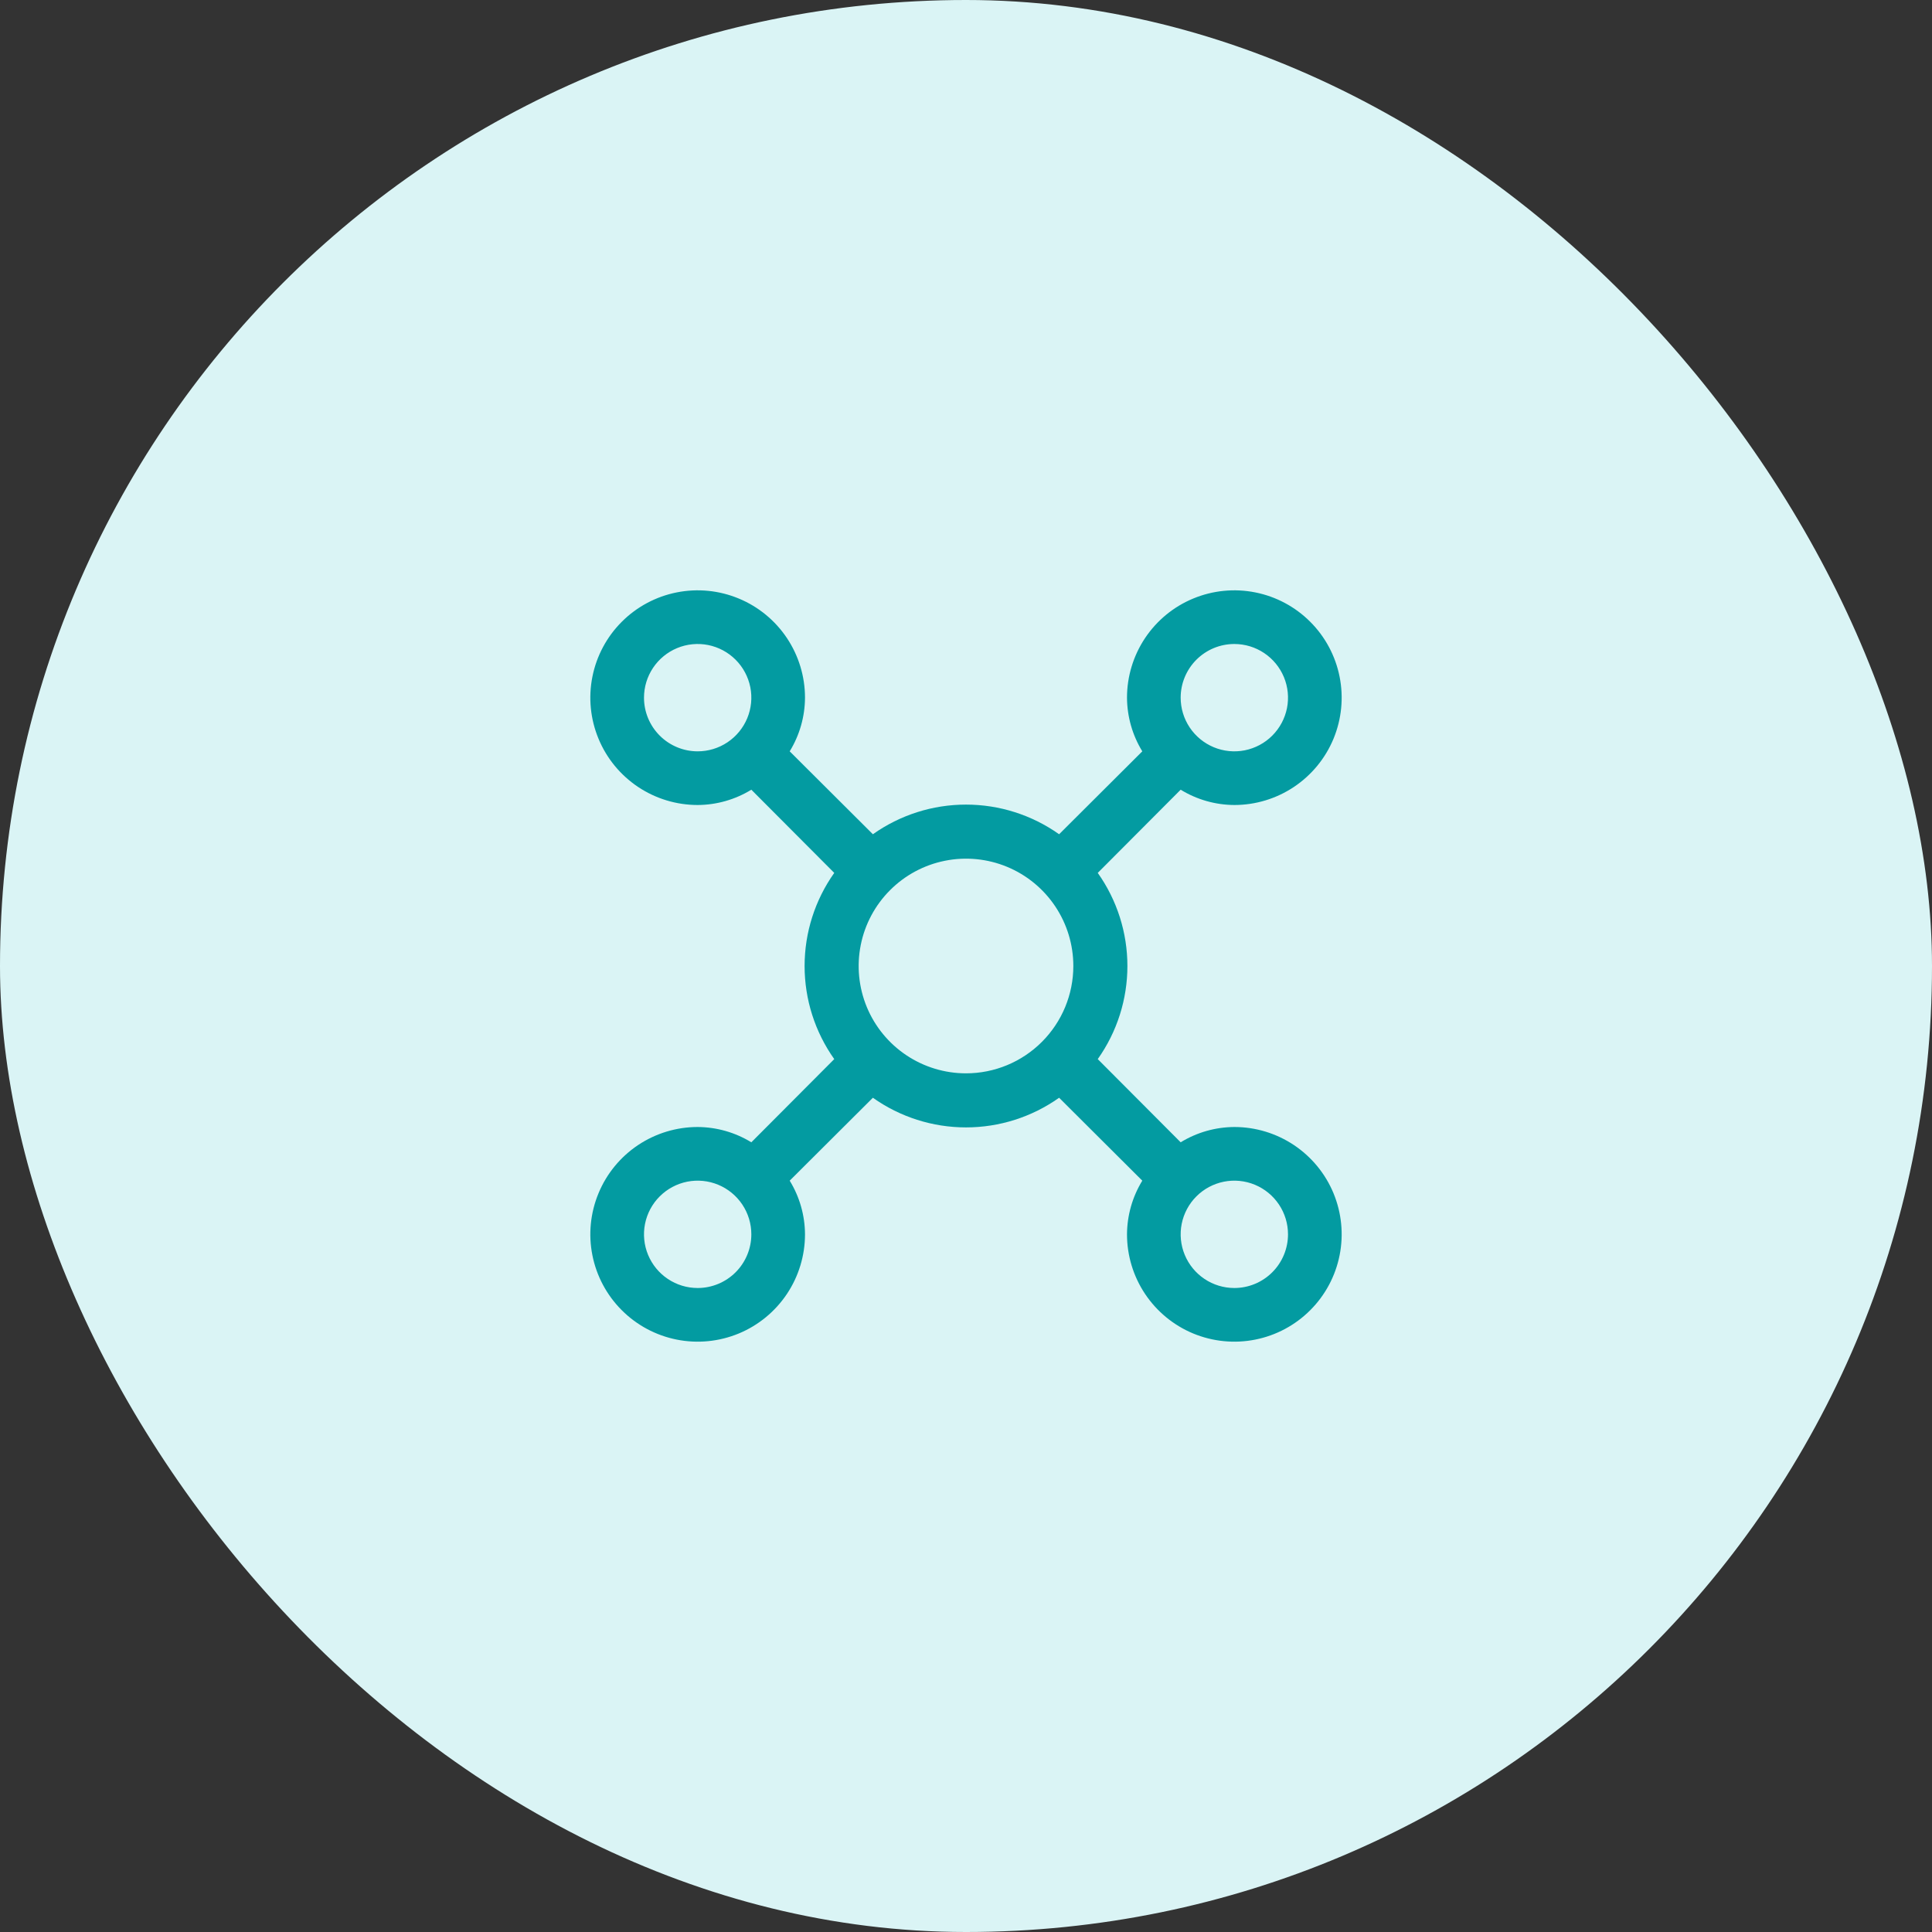 <svg width="72" height="72" viewBox="0 0 72 72" fill="none" xmlns="http://www.w3.org/2000/svg">
<rect x="0" y="0" width="72" height="72" fill="#333333" stroke="none"/>
<rect width="72" height="72" rx="36" fill="#DAF4F5"/>
<path d="M46 42C45.294 42.004 44.602 42.201 44 42.57L40.91 39.47C41.629 38.456 42.015 37.243 42.015 36C42.015 34.757 41.629 33.544 40.91 32.53L44 29.43C44.602 29.799 45.294 29.997 46 30C46.791 30 47.565 29.765 48.222 29.326C48.88 28.886 49.393 28.262 49.696 27.531C49.998 26.8 50.078 25.996 49.923 25.22C49.769 24.444 49.388 23.731 48.828 23.172C48.269 22.612 47.556 22.231 46.78 22.077C46.004 21.922 45.2 22.002 44.469 22.305C43.738 22.607 43.114 23.12 42.674 23.778C42.235 24.436 42 25.209 42 26C42.004 26.706 42.201 27.398 42.57 28L39.47 31.09C38.456 30.371 37.243 29.985 36 29.985C34.757 29.985 33.544 30.371 32.53 31.09L29.43 28C29.799 27.398 29.997 26.706 30 26C30 25.209 29.765 24.436 29.326 23.778C28.886 23.12 28.262 22.607 27.531 22.305C26.8 22.002 25.996 21.922 25.22 22.077C24.444 22.231 23.731 22.612 23.172 23.172C22.612 23.731 22.231 24.444 22.077 25.22C21.922 25.996 22.002 26.8 22.305 27.531C22.607 28.262 23.12 28.886 23.778 29.326C24.436 29.765 25.209 30 26 30C26.706 29.997 27.398 29.799 28 29.43L31.09 32.53C30.371 33.544 29.985 34.757 29.985 36C29.985 37.243 30.371 38.456 31.09 39.47L28 42.57C27.398 42.201 26.706 42.004 26 42C25.209 42 24.436 42.235 23.778 42.674C23.12 43.114 22.607 43.738 22.305 44.469C22.002 45.2 21.922 46.004 22.077 46.78C22.231 47.556 22.612 48.269 23.172 48.828C23.731 49.388 24.444 49.769 25.22 49.923C25.996 50.078 26.8 49.998 27.531 49.696C28.262 49.393 28.886 48.88 29.326 48.222C29.765 47.565 30 46.791 30 46C29.997 45.294 29.799 44.602 29.43 44L32.53 40.91C33.544 41.629 34.757 42.015 36 42.015C37.243 42.015 38.456 41.629 39.47 40.91L42.57 44C42.201 44.602 42.004 45.294 42 46C42 46.791 42.235 47.565 42.674 48.222C43.114 48.88 43.738 49.393 44.469 49.696C45.2 49.998 46.004 50.078 46.78 49.923C47.556 49.769 48.269 49.388 48.828 48.828C49.388 48.269 49.769 47.556 49.923 46.78C50.078 46.004 49.998 45.2 49.696 44.469C49.393 43.738 48.88 43.114 48.222 42.674C47.565 42.235 46.791 42 46 42ZM46 24C46.396 24 46.782 24.117 47.111 24.337C47.44 24.557 47.696 24.869 47.848 25.235C47.999 25.6 48.039 26.002 47.962 26.39C47.884 26.778 47.694 27.134 47.414 27.414C47.135 27.694 46.778 27.884 46.39 27.962C46.002 28.039 45.6 27.999 45.235 27.848C44.869 27.696 44.557 27.44 44.337 27.111C44.117 26.782 44 26.396 44 26C44 25.47 44.211 24.961 44.586 24.586C44.961 24.211 45.47 24 46 24ZM24 26C24 25.604 24.117 25.218 24.337 24.889C24.557 24.56 24.869 24.304 25.235 24.152C25.6 24.001 26.002 23.961 26.39 24.038C26.778 24.116 27.134 24.306 27.414 24.586C27.694 24.866 27.884 25.222 27.962 25.61C28.039 25.998 27.999 26.4 27.848 26.765C27.696 27.131 27.44 27.443 27.111 27.663C26.782 27.883 26.396 28 26 28C25.47 28 24.961 27.789 24.586 27.414C24.211 27.039 24 26.53 24 26ZM26 48C25.604 48 25.218 47.883 24.889 47.663C24.56 47.443 24.304 47.131 24.152 46.765C24.001 46.4 23.961 45.998 24.038 45.61C24.116 45.222 24.306 44.865 24.586 44.586C24.866 44.306 25.222 44.116 25.61 44.038C25.998 43.961 26.4 44.001 26.765 44.152C27.131 44.304 27.443 44.56 27.663 44.889C27.883 45.218 28 45.604 28 46C28 46.53 27.789 47.039 27.414 47.414C27.039 47.789 26.53 48 26 48ZM36 40C35.209 40 34.435 39.765 33.778 39.326C33.12 38.886 32.607 38.262 32.304 37.531C32.002 36.8 31.922 35.996 32.077 35.22C32.231 34.444 32.612 33.731 33.172 33.172C33.731 32.612 34.444 32.231 35.22 32.077C35.996 31.922 36.8 32.002 37.531 32.304C38.262 32.607 38.886 33.12 39.326 33.778C39.765 34.435 40 35.209 40 36C40 37.061 39.579 38.078 38.828 38.828C38.078 39.579 37.061 40 36 40ZM46 48C45.604 48 45.218 47.883 44.889 47.663C44.56 47.443 44.304 47.131 44.152 46.765C44.001 46.4 43.961 45.998 44.038 45.61C44.116 45.222 44.306 44.865 44.586 44.586C44.865 44.306 45.222 44.116 45.61 44.038C45.998 43.961 46.4 44.001 46.765 44.152C47.131 44.304 47.443 44.56 47.663 44.889C47.883 45.218 48 45.604 48 46C48 46.53 47.789 47.039 47.414 47.414C47.039 47.789 46.53 48 46 48Z" fill="#039BA1"/>
</svg>
